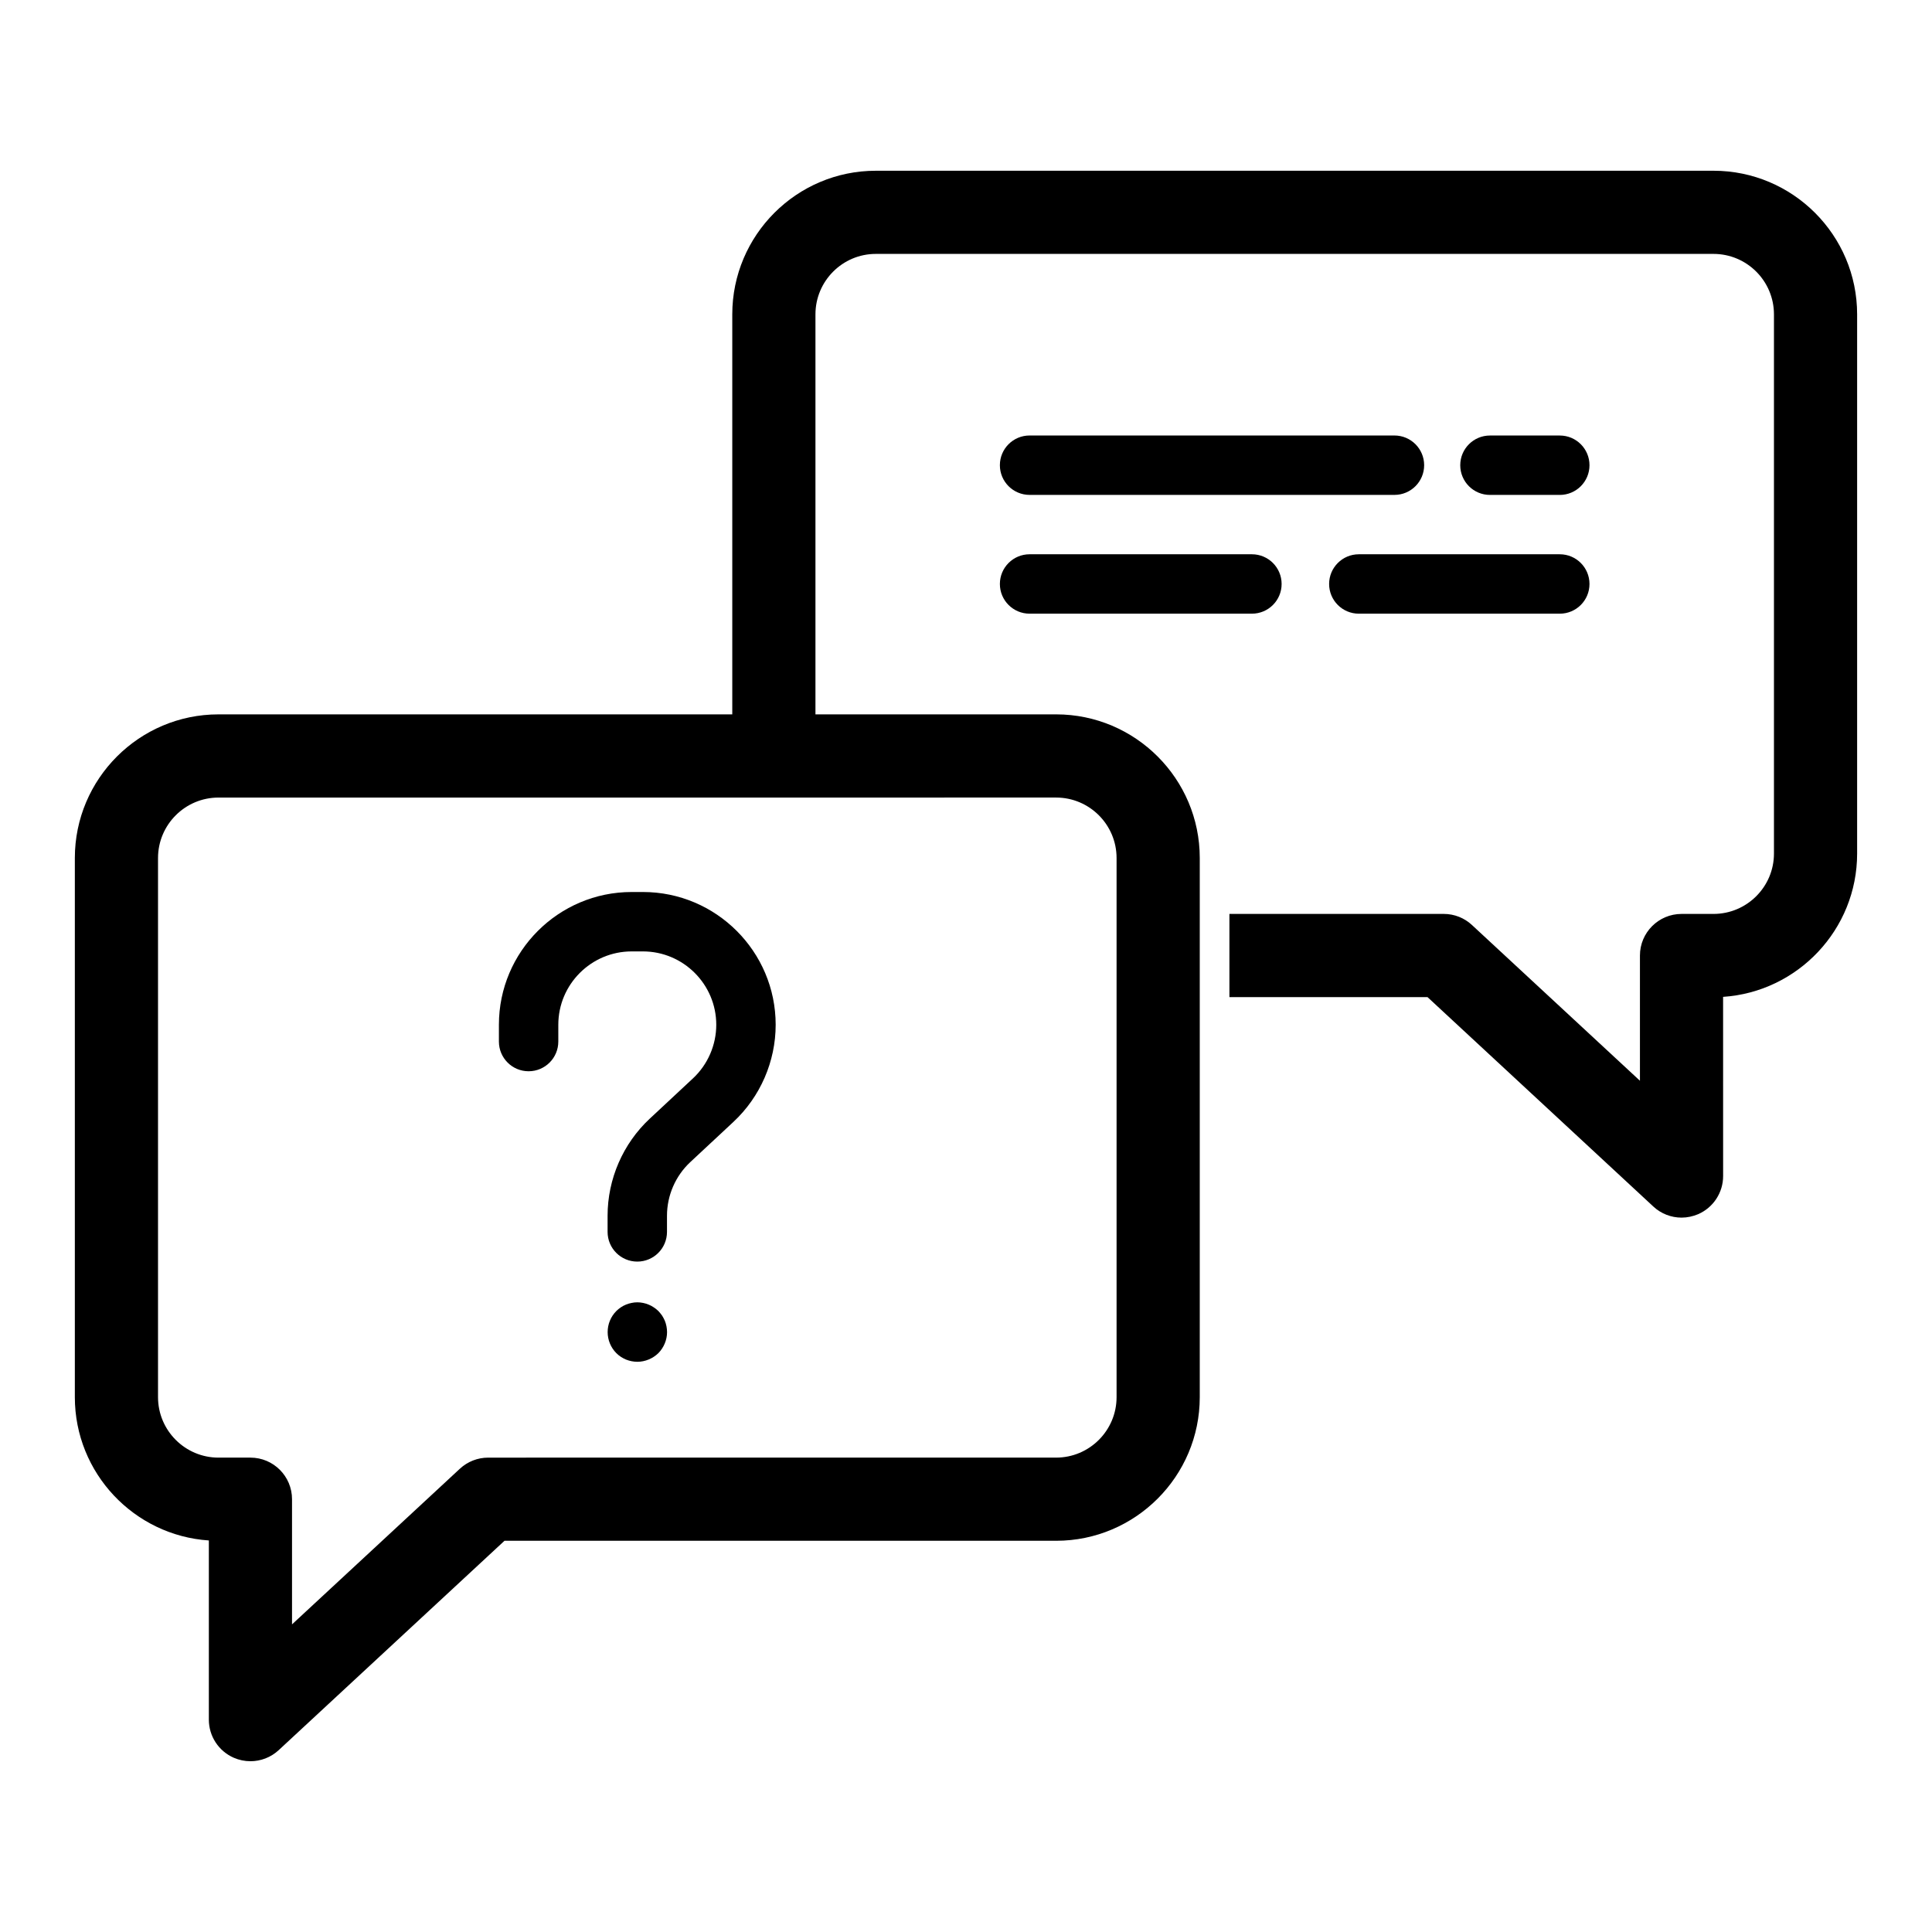 <?xml version="1.0" encoding="UTF-8"?>
<!-- Uploaded to: SVG Repo, www.svgrepo.com, Generator: SVG Repo Mixer Tools -->
<svg fill="#000000" width="800px" height="800px" version="1.1" viewBox="144 144 512 512" xmlns="http://www.w3.org/2000/svg">
 <g>
  <path d="m598.09 189.25h-221.99c-20.973 0-38.039 17.066-38.039 38.07v106l-136.16-0.004c-20.988 0-38.066 17.074-38.066 38.062v142.88c0 20.133 15.711 36.664 35.512 37.98v47.484c0 4.383 2.594 8.348 6.613 10.102 1.422 0.617 2.918 0.918 4.406 0.918 2.727 0 5.418-1.012 7.496-2.941l59.832-55.48h146.19c20.988 0 38.066-17.074 38.066-38.066v-142.88c0-20.988-17.074-38.062-38.066-38.062h-63.781v-106c0-8.848 7.18-16.027 15.996-16.027h221.99c8.848 0 16.027 7.18 16.027 16.027v142.89c0 8.816-7.18 15.996-16.027 15.996h-8.469c-6.078 0-11.02 4.945-11.02 11.02v33.188l-44.492-41.25c-2.016-1.891-4.691-2.961-7.496-2.961h-56.805v22.043h52.492l59.828 55.48c2.078 1.953 4.785 2.961 7.496 2.961 1.512 0 2.992-0.316 4.41-0.914 4.031-1.762 6.613-5.731 6.613-10.109l-0.008-47.48c19.805-1.324 35.52-17.855 35.52-37.977v-142.89c0-21-17.066-38.066-38.07-38.066zm-174.21 166.11c8.836 0 16.023 7.188 16.023 16.02v142.88c0 8.836-7.188 16.023-16.023 16.023l-150.51 0.004c-2.781 0-5.453 1.047-7.496 2.941l-44.484 41.246v-33.168c0-6.086-4.934-11.02-11.02-11.02h-8.469c-8.836 0-16.023-7.188-16.023-16.023v-142.88c0-8.836 7.188-16.02 16.023-16.02z"/>
  <path d="m513.54 259.41h-96.691c-4.348 0-7.871 3.523-7.871 7.871s3.523 7.871 7.871 7.871h96.695c4.348 0 7.871-3.523 7.871-7.871s-3.527-7.871-7.875-7.871z"/>
  <path d="m416.85 306.63h58.922c4.348 0 7.871-3.523 7.871-7.871 0-4.348-3.523-7.871-7.871-7.871h-58.922c-4.348 0-7.871 3.523-7.871 7.871 0 4.348 3.523 7.871 7.871 7.871z"/>
  <path d="m557.36 275.16c4.348 0 7.871-3.523 7.871-7.871s-3.523-7.871-7.871-7.871h-18.508c-4.348 0-7.871 3.523-7.871 7.871s3.523 7.871 7.871 7.871z"/>
  <path d="m496.23 298.76c0 4.348 3.523 7.871 7.871 7.871h53.258c4.348 0 7.871-3.523 7.871-7.871 0-4.348-3.523-7.871-7.871-7.871h-53.258c-4.348 0-7.871 3.523-7.871 7.871z"/>
  <path d="m314.38 380.39h-2.981c-19.398 0-35.184 15.785-35.184 35.184v4.449c0 4.348 3.523 7.871 7.871 7.871s7.871-3.523 7.871-7.871v-4.449c0-10.719 8.723-19.441 19.438-19.441h2.981c10.719 0 19.441 8.723 19.441 19.441 0 5.371-2.254 10.559-6.188 14.219l-11.418 10.645c-7.117 6.633-11.195 16.016-11.195 25.738v4.289c0 4.348 3.523 7.871 7.871 7.871s7.871-3.523 7.871-7.871v-4.289c0-5.371 2.254-10.559 6.188-14.219l11.418-10.645c7.117-6.629 11.195-16.012 11.195-25.738 0.004-19.398-15.781-35.184-35.18-35.184z"/>
  <path d="m320.18 493.99c-0.219-0.469-0.441-0.914-0.723-1.355-0.316-0.441-0.629-0.82-0.977-1.195-0.379-0.348-0.789-0.695-1.227-0.98-0.41-0.285-0.883-0.535-1.355-0.723-0.473-0.191-0.945-0.348-1.449-0.445-1.039-0.219-2.078-0.219-3.086 0-0.504 0.094-1.008 0.25-1.48 0.445-0.473 0.188-0.945 0.441-1.355 0.723-0.441 0.285-0.852 0.629-1.195 0.98-1.48 1.48-2.297 3.492-2.297 5.574s0.82 4.094 2.297 5.578c0.348 0.344 0.754 0.691 1.195 0.977 0.41 0.285 0.883 0.504 1.355 0.723 0.473 0.188 0.977 0.344 1.48 0.441 0.504 0.094 1.008 0.156 1.543 0.156 2.047 0 4.094-0.852 5.574-2.297 1.449-1.484 2.297-3.496 2.297-5.578 0-0.504-0.062-1.039-0.156-1.543-0.094-0.508-0.254-1.012-0.441-1.48z"/>
 </g>
</svg>